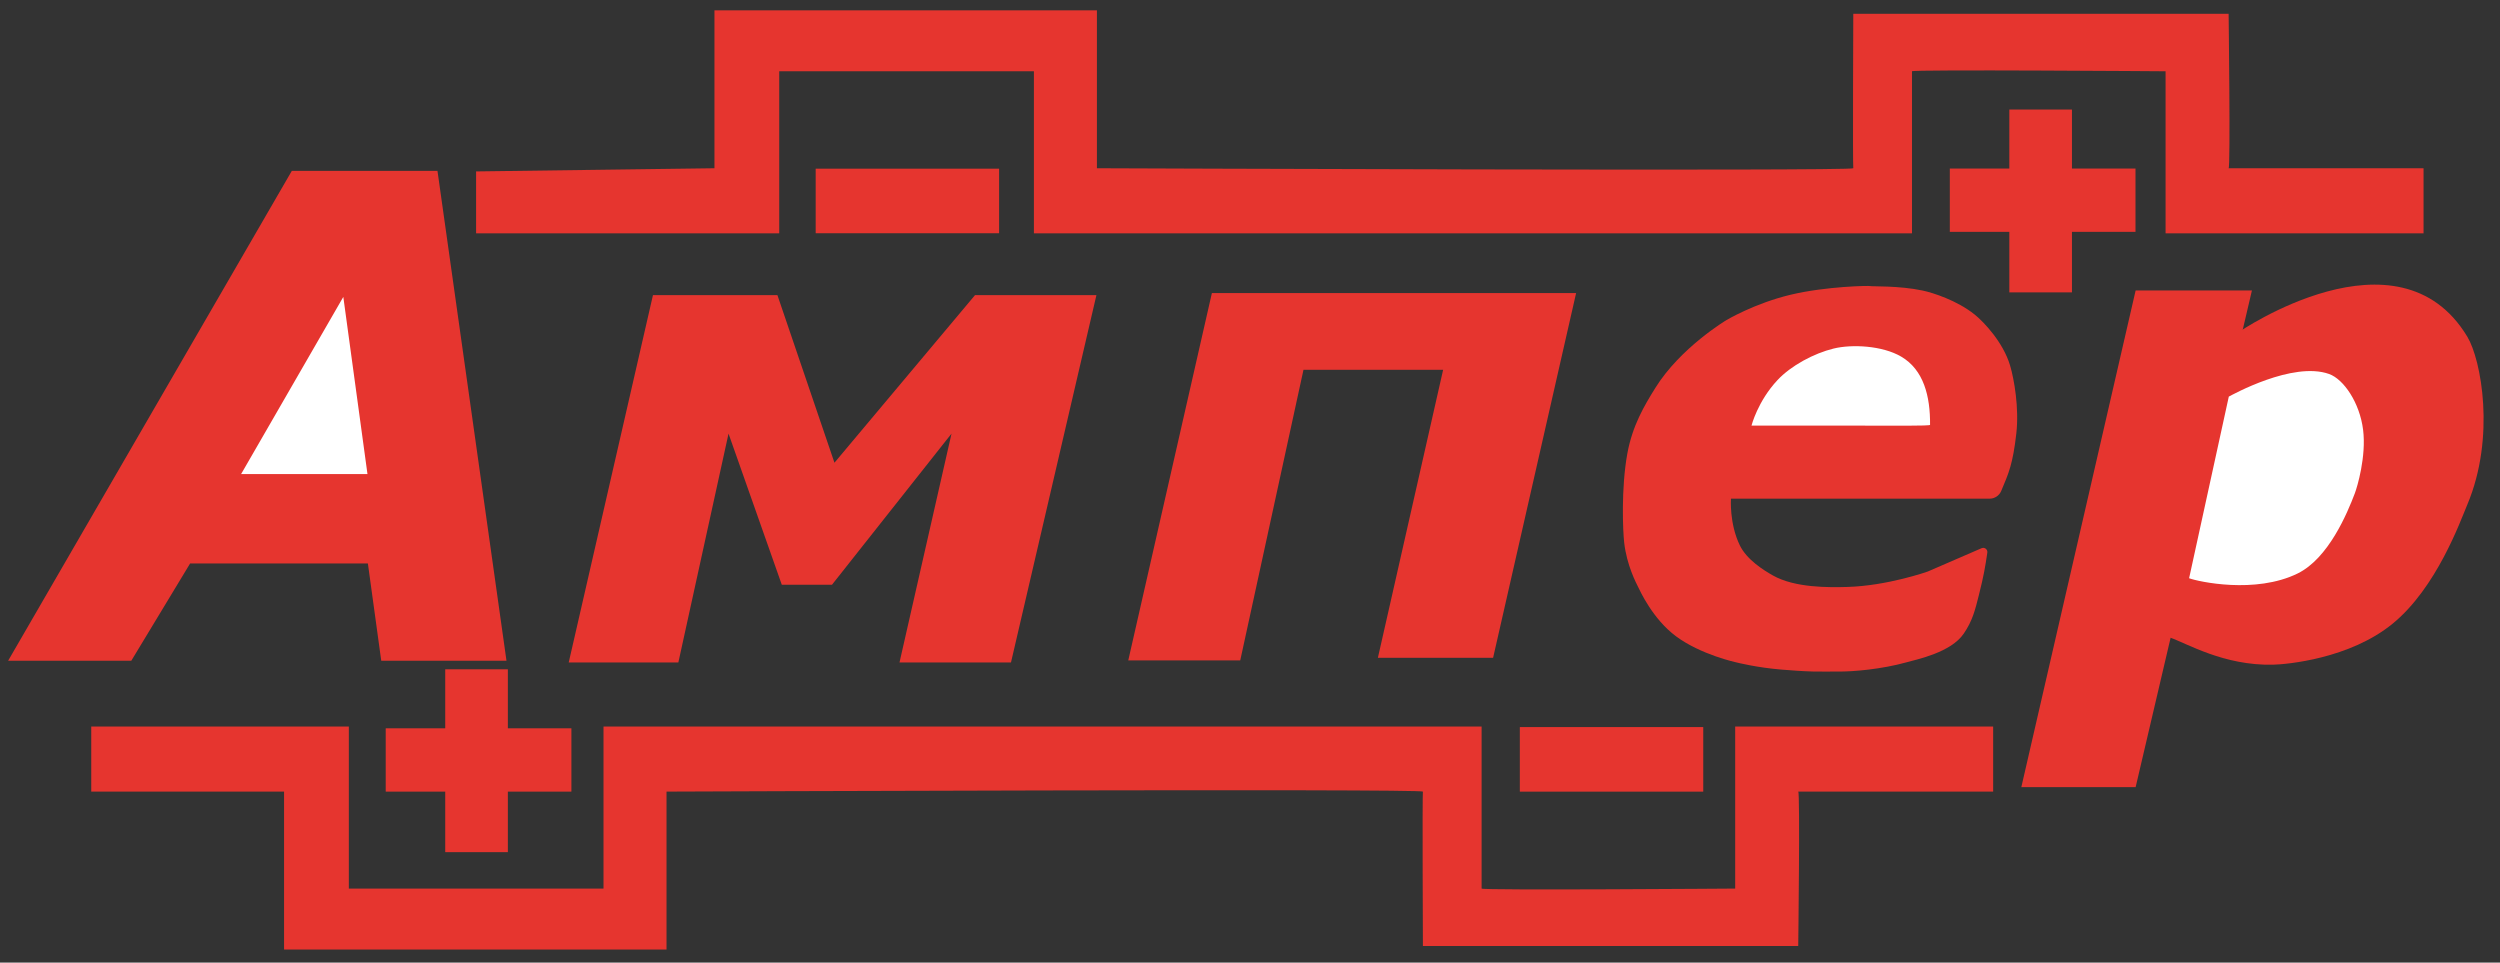 <svg xml:space="preserve" viewBox="48.96 28.96 109.6 42.2" version="1.1" xmlns:xlink="http://www.w3.org/1999/xlink" xmlns="http://www.w3.org/2000/svg" style="max-height: 500px" width="109.6" height="42.2">
<rect x="48.96" y="28.96" width="109.6" height="42.2" fill="#333333" stroke="none"/>
<defs>
</defs>
<g id="69f20171-6b77-4e44-aea6-d1e348a21d5a" transform="matrix(1 0 0 1 100 50)">
<rect height="100" width="200" ry="0" rx="0" y="-50" x="-100" style="stroke: none; stroke-width: 1; stroke-dasharray: none; stroke-linecap: butt; stroke-dashoffset: 0; stroke-linejoin: miter; stroke-miterlimit: 4; fill: rgb(255,255,255); fill-rule: nonzero; opacity: 1; visibility: hidden;"/>
</g>
<g id="34e6bb2e-5293-4c37-93f3-cf2a357890a9" transform="matrix(Infinity NaN NaN Infinity 0 0)">
</g>
<g transform="matrix(0.09 0 0 0.09 250 150)">
<g style="">
		<g transform="matrix(0.4 0 0 0.4 -57.34 -3.13)">
<path stroke-linecap="round" d="M 0 0" transform="translate(0, 0)" style="stroke: rgb(0,0,0); stroke-width: 1; stroke-dasharray: none; stroke-linecap: butt; stroke-dashoffset: 0; stroke-linejoin: miter; stroke-miterlimit: 4; fill: rgb(255,255,255); fill-opacity: 0; fill-rule: nonzero; opacity: 1;"/>
</g>
		<g transform="matrix(0.4 0 0 0.41 -39.76 -2.81)">
<path stroke-linecap="round" d="M -27.311 26.19 L 3.782 -26.19 L 19.748 -26.19 L 27.311 26.19 L 13.585 26.19 L 12.121 15.785 L -7.363 15.785 L -13.812 26.19 L -27.311 26.19" transform="translate(0, 0)" style="stroke: rgb(0,0,0); stroke-width: 0; stroke-dasharray: none; stroke-linecap: butt; stroke-dashoffset: 0; stroke-linejoin: miter; stroke-miterlimit: 4; fill: rgb(230,53,47); fill-rule: nonzero; opacity: 1;"/>
</g>
		<g transform="matrix(0.4 0 0 0.4 -37.7 -4.14)">
<path stroke-linecap="round" d="M 4.277 -9.708 L -6.925 9.708 L 6.925 9.708 z" transform="translate(0, 0)" style="stroke: rgb(0,0,0); stroke-width: 0; stroke-dasharray: none; stroke-linecap: butt; stroke-dashoffset: 0; stroke-linejoin: miter; stroke-miterlimit: 4; fill: rgb(255,255,255); fill-rule: nonzero; opacity: 1;"/>
</g>
		<g transform="matrix(0.4 0 0 0.4 -14.54 -0.05)">
<path stroke-linecap="round" d="M -19.685 -20.129 L -28.918 20.129 L -16.902 20.129 L -11.403 -4.951 L -11.403 -4.951 L -5.564 11.613 L -0.065 11.613 L 13.037 -4.951 L 12.663 -3.304 L 7.335 20.129 L 19.554 20.129 L 28.918 -20.129 L 15.612 -20.129 L 0.206 -1.761 L -6.045 -20.129 z" transform="translate(0, 0)" style="stroke: rgb(0,0,0); stroke-width: 0; stroke-dasharray: none; stroke-linecap: butt; stroke-dashoffset: 0; stroke-linejoin: miter; stroke-miterlimit: 4; fill: rgb(230,53,47); fill-rule: nonzero; opacity: 1;"/>
</g>
		<g transform="matrix(0.4 0 0 0.4 8.24 -0.14)">
<path stroke-linecap="round" d="M -15.377 -20.129 L -24.542 20.129 L -12.269 20.129 L -5.339 -11.717 L 9.967 -11.717 L 2.817 19.842 L 15.445 19.842 L 24.542 -20.129 z" transform="translate(0, 0)" style="stroke: rgb(0,0,0); stroke-width: 0; stroke-dasharray: none; stroke-linecap: butt; stroke-dashoffset: 0; stroke-linejoin: miter; stroke-miterlimit: 4; fill: rgb(230,53,47); fill-rule: nonzero; opacity: 1;"/>
</g>
		<g transform="matrix(0.4 0 0 0.4 12.03 -3.92)">
<path stroke-linecap="round" d="M 0 0" transform="translate(0, 0)" style="stroke: rgb(0,0,0); stroke-width: 1; stroke-dasharray: none; stroke-linecap: butt; stroke-dashoffset: 0; stroke-linejoin: miter; stroke-miterlimit: 4; fill: rgb(255,255,255); fill-opacity: 0; fill-rule: nonzero; opacity: 1;"/>
</g>
		<g transform="matrix(0.4 0 0 0.4 32.58 -2.4)">
<path stroke-linecap="round" d="M 0 0" transform="translate(0, 0)" style="stroke: rgb(0,0,0); stroke-width: 1; stroke-dasharray: none; stroke-linecap: butt; stroke-dashoffset: 0; stroke-linejoin: miter; stroke-miterlimit: 4; fill: rgb(255,255,255); fill-opacity: 0; fill-rule: nonzero; opacity: 1;"/>
</g>
		<g transform="matrix(0.4 0 0 0.4 32.58 -2.4)">
<path stroke-linecap="round" d="M 0 0" transform="translate(0, 0)" style="stroke: rgb(0,0,0); stroke-width: 1; stroke-dasharray: none; stroke-linecap: butt; stroke-dashoffset: 0; stroke-linejoin: miter; stroke-miterlimit: 4; fill: rgb(255,255,255); fill-opacity: 0; fill-rule: nonzero; opacity: 1;"/>
</g>
		<g transform="matrix(0.4 0 0 0.4 28.75 -0.05)">
<path stroke-linecap="round" d="M 21.514 -4.971 C 21.136 -1.65 20.697 -0.646 19.858 1.336 L 19.858 1.336 C 19.642 1.847 19.141 2.179 18.586 2.179 L -9.762 2.179 C -9.762 2.179 -9.954 4.893 -8.796 7.284 C -8.024 8.879 -6.178 10.022 -5.171 10.592 C -2.749 11.964 0.978 11.912 2.969 11.856 C 7.406 11.731 11.8 10.167 11.8 10.167 L 17.707 7.608 L 17.707 7.608 C 17.858 7.543 18.033 7.565 18.164 7.665 C 18.294 7.765 18.36 7.929 18.336 8.092 C 18.103 9.649 17.973 10.511 17.403 12.773 C 17.001 14.37 16.718 15.556 15.748 16.975 C 14.339 19.034 10.695 19.776 9.434 20.126 C 6.795 20.86 3.647 21.15 1.95 21.126 C 1.123 21.115 0.231 21.149 -0.666 21.126 C -1.889 21.096 -3.124 21.002 -4.221 20.913 C -6.926 20.695 -9.161 20.126 -9.161 20.126 C -9.161 20.126 -13.063 19.288 -15.792 17.257 C -18.35 15.352 -19.738 12.262 -19.938 11.856 C -20.15 11.427 -21.177 9.486 -21.462 7.017 C -21.608 5.753 -21.811 1.057 -21.124 -2.738 C -20.562 -5.839 -19.261 -8.01 -18.058 -9.947 C -15.295 -14.398 -10.242 -17.401 -10.242 -17.401 C -10.242 -17.401 -7.196 -19.217 -3.25 -20.166 C 0.655 -21.104 5.459 -21.176 5.514 -21.12 C 5.571 -21.063 8.668 -21.184 11.264 -20.627 C 12.354 -20.393 15.007 -19.556 16.939 -18.008 C 17.969 -17.183 20.071 -14.951 20.823 -12.44 C 21.274 -10.934 21.832 -7.774 21.514 -4.971 z" transform="translate(0, 0)" style="stroke: rgb(0,0,0); stroke-width: 0; stroke-dasharray: none; stroke-linecap: butt; stroke-dashoffset: 0; stroke-linejoin: miter; stroke-miterlimit: 4; fill: rgb(230,53,47); fill-rule: nonzero; opacity: 1;"/>
</g>
		<g transform="matrix(5.0107917741784785e+54 0 0 5.0107917741784785e+54 33.07 3.8)">
<path stroke-linecap="round" d="M 0 0 z" transform="translate(0, 0)" style="stroke: rgb(0,0,0); stroke-width: 1; stroke-dasharray: none; stroke-linecap: butt; stroke-dashoffset: 0; stroke-linejoin: miter; stroke-miterlimit: 4; fill: rgb(255,255,255); fill-opacity: 0; fill-rule: nonzero; opacity: 1;"/>
</g>
		<g transform="matrix(0.4 0 0 0.4 25.54 -2.4)">
<path stroke-linecap="round" d="M 0 0" transform="translate(0, 0)" style="stroke: rgb(0,0,0); stroke-width: 0; stroke-dasharray: none; stroke-linecap: butt; stroke-dashoffset: 0; stroke-linejoin: miter; stroke-miterlimit: 4; fill: none; fill-rule: nonzero; opacity: 1;"/>
</g>
		<g transform="matrix(0.4 0 0 0.4 42.63 2.58)">
<path stroke-linecap="round" d="M -12.637 27.218 L -0.109 -27.218 L 12.637 -27.218 L -0.109 27.218 z" transform="translate(0, 0)" style="stroke: rgb(0,0,0); stroke-width: 0; stroke-dasharray: none; stroke-linecap: butt; stroke-dashoffset: 0; stroke-linejoin: miter; stroke-miterlimit: 4; fill: rgb(230,53,47); fill-rule: nonzero; opacity: 1;"/>
</g>
		<g transform="matrix(0.44 0 0 0.44 29.66 -4.12)">
<path stroke-linecap="round" d="M 1.169 3.952 C 5.185 3.958 8.894 3.994 8.895 3.878 C 8.92 1.038 8.269 -1.605 6.015 -2.925 C 4.14 -4.023 1.115 -4.174 -0.713 -3.727 C -2.677 -3.247 -4.953 -2.028 -6.297 -0.594 C -8.28 1.52 -8.896 3.952 -8.896 3.952 C -8.896 3.952 -3.638 3.944 1.169 3.952 z" transform="translate(0, 0)" style="stroke: rgb(0,0,0); stroke-width: 0; stroke-dasharray: none; stroke-linecap: butt; stroke-dashoffset: 0; stroke-linejoin: miter; stroke-miterlimit: 4; fill: rgb(255,255,255); fill-rule: nonzero; opacity: 1;"/>
</g>
		<g transform="matrix(0.4 0 0 0.4 -5.35 15.7)">
<path stroke-linecap="round" d="M 48.158 -12.22 L -48.08 -12.22 L -48.08 5.538 L -75.993 5.538 L -75.993 -12.22 L -104.225 -12.22 L -104.225 -5.09 L -83.091 -5.09 L -83.091 12.22 L -41.174 12.22 L -41.174 -5.09 C -41.174 -5.09 41.796 -5.429 41.725 -5.09 C 41.654 -4.75 41.725 11.835 41.725 11.835 L 82.861 11.835 C 82.861 11.835 83.072 -5.091 82.861 -5.09 C 82.65 -5.088 104.225 -5.09 104.225 -5.09 L 104.225 -12.22 L 75.952 -12.22 L 75.952 5.538 C 75.952 5.538 48.157 5.748 48.158 5.538 C 48.158 5.327 48.158 -12.22 48.158 -12.22 z" transform="translate(0, 0)" style="stroke: rgb(0,0,0); stroke-width: 0; stroke-dasharray: none; stroke-linecap: butt; stroke-dashoffset: 0; stroke-linejoin: miter; stroke-miterlimit: 4; fill: rgb(230,53,47); fill-rule: nonzero; opacity: 1;"/>
</g>
		<g transform="matrix(0.4 0 0 0.4 -47.24 14.99)">
<path stroke-linecap="round" d="M 0 0" transform="translate(0, 0)" style="stroke: rgb(0,0,0); stroke-width: 1; stroke-dasharray: none; stroke-linecap: butt; stroke-dashoffset: 0; stroke-linejoin: miter; stroke-miterlimit: 4; fill: rgb(255,255,255); fill-opacity: 0; fill-rule: nonzero; opacity: 1;"/>
</g>
		<g transform="matrix(0.4 0 0 0.4 19.61 12.25)">
<path stroke-linecap="round" d="M -10.051 -3.538 L -10.051 3.538 L 10.051 3.538 L 10.051 -3.538 z" transform="translate(0, 0)" style="stroke: rgb(0,0,0); stroke-width: 0; stroke-dasharray: none; stroke-linecap: butt; stroke-dashoffset: 0; stroke-linejoin: miter; stroke-miterlimit: 4; fill: rgb(230,53,47); fill-rule: nonzero; opacity: 1;"/>
</g>
		<g transform="matrix(0.4 0 0 0.4 -30.06 12.31)">
<path stroke-linecap="round" d="M -10.176 -3.552 L -10.176 3.386 L -3.653 3.386 L -3.653 10.02 L 3.211 10.02 L 3.211 3.386 L 10.176 3.386 L 10.176 -3.552 L 3.211 -3.552 L 3.211 -10.02 L -3.653 -10.02 L -3.653 -3.552 z" transform="translate(0, 0)" style="stroke: rgb(0,0,0); stroke-width: 0; stroke-dasharray: none; stroke-linecap: butt; stroke-dashoffset: 0; stroke-linejoin: miter; stroke-miterlimit: 4; fill: rgb(230,53,47); fill-rule: nonzero; opacity: 1;"/>
</g>
		<g transform="matrix(0.4 0 0 0.4 38.51 -12.23)">
<path stroke-linecap="round" d="M -10.176 -3.552 L -10.176 3.386 L -3.653 3.386 L -3.653 10.02 L 3.211 10.02 L 3.211 3.386 L 10.176 3.386 L 10.176 -3.552 L 3.211 -3.552 L 3.211 -10.02 L -3.653 -10.02 L -3.653 -3.552 z" transform="translate(0, 0)" style="stroke: rgb(0,0,0); stroke-width: 0; stroke-dasharray: none; stroke-linecap: butt; stroke-dashoffset: 0; stroke-linejoin: miter; stroke-miterlimit: 4; fill: rgb(230,53,47); fill-rule: nonzero; opacity: 1;"/>
</g>
		<g transform="matrix(0.4 0 0 0.4 -11.26 -12.23)">
<path stroke-linecap="round" d="M -10.051 -3.538 L -10.051 3.538 L 10.051 3.538 L 10.051 -3.538 z" transform="translate(0, 0)" style="stroke: rgb(0,0,0); stroke-width: 0; stroke-dasharray: none; stroke-linecap: butt; stroke-dashoffset: 0; stroke-linejoin: miter; stroke-miterlimit: 4; fill: rgb(230,53,47); fill-rule: nonzero; opacity: 1;"/>
</g>
		<g transform="matrix(0.4 0 0 -0.4 12.52 -15.7)">
<path stroke-linecap="round" d="M 50.654 -12.22 L -45.584 -12.22 L -45.584 5.538 L -73.497 5.538 L -73.497 -12.22 L -106.721 -12.22 L -106.721 -5.438 L -80.595 -5.09 L -80.595 12.22 L -38.678 12.22 L -38.678 -5.09 C -38.678 -5.09 44.292 -5.429 44.221 -5.09 C 44.15 -4.75 44.221 11.835 44.221 11.835 L 85.357 11.835 C 85.357 11.835 85.568 -5.091 85.357 -5.09 C 85.146 -5.088 106.721 -5.09 106.721 -5.09 L 106.721 -12.22 L 78.448 -12.22 L 78.448 5.538 C 78.448 5.538 50.653 5.748 50.654 5.538 C 50.654 5.327 50.654 -12.22 50.654 -12.22 z" transform="translate(0, 0)" style="stroke: rgb(0,0,0); stroke-width: 0; stroke-dasharray: none; stroke-linecap: butt; stroke-dashoffset: 0; stroke-linejoin: miter; stroke-miterlimit: 4; fill: rgb(230,53,47); fill-rule: nonzero; opacity: 1;"/>
</g>
		<g transform="matrix(0.4 0 0 0.4 47.88 -4.45)">
<path stroke-linecap="round" d="M 0 0" transform="translate(0, 0)" style="stroke: rgb(0,0,0); stroke-width: 1; stroke-dasharray: none; stroke-linecap: butt; stroke-dashoffset: 0; stroke-linejoin: miter; stroke-miterlimit: 4; fill: rgb(255,255,255); fill-opacity: 0; fill-rule: nonzero; opacity: 1;"/>
</g>
		<g transform="matrix(0.4 0 0 0.4 46.62 -3.72)">
<path stroke-linecap="round" d="M 0 0" transform="translate(0, 0)" style="stroke: rgb(0,0,0); stroke-width: 1; stroke-dasharray: none; stroke-linecap: butt; stroke-dashoffset: 0; stroke-linejoin: miter; stroke-miterlimit: 4; fill: rgb(255,255,255); fill-opacity: 0; fill-rule: nonzero; opacity: 1;"/>
</g>
		<g transform="matrix(0.4 0 0 0.4 50.96 -0.23)">
<path stroke-linecap="round" d="M -9.645 -15.618 C -9.645 -15.618 7.861 -27.671 15.421 -15.118 C 16.943 -12.591 18.524 -4.118 15.421 3.273 C 14.623 5.176 12.041 12.386 7.246 16.319 C 2.53 20.186 -4.395 20.792 -5.868 20.825 C -11.292 20.949 -15.332 18.474 -17.203 17.84" transform="translate(0, 0)" style="stroke: rgb(0,0,0); stroke-width: 0; stroke-dasharray: none; stroke-linecap: butt; stroke-dashoffset: 0; stroke-linejoin: miter; stroke-miterlimit: 4; fill: rgb(230,53,47); fill-rule: nonzero; opacity: 1;"/>
</g>
		<g transform="matrix(0.4 0 0 0.4 48.76 -0.08)">
<path stroke-linecap="round" d="M -5.223 -8.932 C -4.941 -9.075 1.788 -12.839 5.775 -11.408 C 7.364 -10.838 9.126 -8.276 9.497 -5.286 C 9.858 -2.368 8.849 0.98 8.593 1.659 C 7.762 3.854 5.706 8.789 2.322 10.452 C -2.324 12.734 -8.589 11.344 -9.574 10.975" transform="translate(0, 0)" style="stroke: rgb(0,0,0); stroke-width: 0; stroke-dasharray: none; stroke-linecap: butt; stroke-dashoffset: 0; stroke-linejoin: miter; stroke-miterlimit: 4; fill: rgb(255,255,255); fill-rule: nonzero; opacity: 1;"/>
</g>
		<g transform="matrix(0.4 0 0 0.4 47.3 -6.47)">
<path stroke-linecap="round" d="M 0 0" transform="translate(0, 0)" style="stroke: rgb(0,0,0); stroke-width: 1; stroke-dasharray: none; stroke-linecap: butt; stroke-dashoffset: 0; stroke-linejoin: miter; stroke-miterlimit: 4; fill: rgb(255,255,255); fill-opacity: 0; fill-rule: nonzero; opacity: 1;"/>
</g>
		<g transform="matrix(0.4 0 0 0.4 47.3 -6.27)">
<path stroke-linecap="round" d="M 0 0" transform="translate(0, 0)" style="stroke: rgb(0,0,0); stroke-width: 1; stroke-dasharray: none; stroke-linecap: butt; stroke-dashoffset: 0; stroke-linejoin: miter; stroke-miterlimit: 4; fill: rgb(255,255,255); fill-opacity: 0; fill-rule: nonzero; opacity: 1;"/>
</g>
		<g transform="matrix(0.4 0 0 0.4 47.1 -6.27)">
<path stroke-linecap="round" d="M 0 0" transform="translate(0, 0)" style="stroke: rgb(0,0,0); stroke-width: 1; stroke-dasharray: none; stroke-linecap: butt; stroke-dashoffset: 0; stroke-linejoin: miter; stroke-miterlimit: 4; fill: rgb(255,255,255); fill-opacity: 0; fill-rule: nonzero; opacity: 1;"/>
</g>
</g>
</g>
<g transform="matrix(NaN NaN NaN NaN 0 0)">
<g style="">
</g>
</g>
<g transform="matrix(NaN NaN NaN NaN 0 0)">
<g style="">
</g>
</g>
<g transform="matrix(NaN NaN NaN NaN 0 0)">
<g style="">
</g>
</g>
<g transform="matrix(NaN NaN NaN NaN 0 0)">
<g style="">
</g>
</g>
<g transform="matrix(NaN NaN NaN NaN 0 0)">
<g style="">
</g>
</g>
<g transform="matrix(NaN NaN NaN NaN 0 0)">
<g style="">
</g>
</g>
<g transform="matrix(1 0 0 1 100 50)">
<g style="">
		<g transform="matrix(0.4 0 0 0.4 -57.34 -3.13)">
<path stroke-linecap="round" d="M 0 0" transform="translate(0, 0)" style="stroke: rgb(0,0,0); stroke-width: 1; stroke-dasharray: none; stroke-linecap: butt; stroke-dashoffset: 0; stroke-linejoin: miter; stroke-miterlimit: 4; fill: rgb(255,255,255); fill-opacity: 0; fill-rule: nonzero; opacity: 1;"/>
</g>
		<g transform="matrix(0.4 0 0 0.41 -39.76 -2.81)">
<path stroke-linecap="round" d="M -27.311 26.19 L 3.782 -26.19 L 19.748 -26.19 L 27.311 26.19 L 13.585 26.19 L 12.121 15.785 L -7.363 15.785 L -13.812 26.19 L -27.311 26.19" transform="translate(0, 0)" style="stroke: rgb(0,0,0); stroke-width: 0; stroke-dasharray: none; stroke-linecap: butt; stroke-dashoffset: 0; stroke-linejoin: miter; stroke-miterlimit: 4; fill: rgb(230,53,47); fill-rule: nonzero; opacity: 1;"/>
</g>
		<g transform="matrix(0.4 0 0 0.4 -37.7 -4.14)">
<path stroke-linecap="round" d="M 4.277 -9.708 L -6.925 9.708 L 6.925 9.708 z" transform="translate(0, 0)" style="stroke: rgb(0,0,0); stroke-width: 0; stroke-dasharray: none; stroke-linecap: butt; stroke-dashoffset: 0; stroke-linejoin: miter; stroke-miterlimit: 4; fill: rgb(255,255,255); fill-rule: nonzero; opacity: 1;"/>
</g>
		<g transform="matrix(0.4 0 0 0.4 -14.54 -0.05)">
<path stroke-linecap="round" d="M -19.685 -20.129 L -28.918 20.129 L -16.902 20.129 L -11.403 -4.951 L -11.403 -4.951 L -5.564 11.613 L -0.065 11.613 L 13.037 -4.951 L 12.663 -3.304 L 7.335 20.129 L 19.554 20.129 L 28.918 -20.129 L 15.612 -20.129 L 0.206 -1.761 L -6.045 -20.129 z" transform="translate(0, 0)" style="stroke: rgb(0,0,0); stroke-width: 0; stroke-dasharray: none; stroke-linecap: butt; stroke-dashoffset: 0; stroke-linejoin: miter; stroke-miterlimit: 4; fill: rgb(230,53,47); fill-rule: nonzero; opacity: 1;"/>
</g>
		<g transform="matrix(0.4 0 0 0.4 8.24 -0.14)">
<path stroke-linecap="round" d="M -15.377 -20.129 L -24.542 20.129 L -12.269 20.129 L -5.339 -11.717 L 9.967 -11.717 L 2.817 19.842 L 15.445 19.842 L 24.542 -20.129 z" transform="translate(0, 0)" style="stroke: rgb(0,0,0); stroke-width: 0; stroke-dasharray: none; stroke-linecap: butt; stroke-dashoffset: 0; stroke-linejoin: miter; stroke-miterlimit: 4; fill: rgb(230,53,47); fill-rule: nonzero; opacity: 1;"/>
</g>
		<g transform="matrix(0.4 0 0 0.4 12.03 -3.92)">
<path stroke-linecap="round" d="M 0 0" transform="translate(0, 0)" style="stroke: rgb(0,0,0); stroke-width: 1; stroke-dasharray: none; stroke-linecap: butt; stroke-dashoffset: 0; stroke-linejoin: miter; stroke-miterlimit: 4; fill: rgb(255,255,255); fill-opacity: 0; fill-rule: nonzero; opacity: 1;"/>
</g>
		<g transform="matrix(0.4 0 0 0.4 32.58 -2.4)">
<path stroke-linecap="round" d="M 0 0" transform="translate(0, 0)" style="stroke: rgb(0,0,0); stroke-width: 1; stroke-dasharray: none; stroke-linecap: butt; stroke-dashoffset: 0; stroke-linejoin: miter; stroke-miterlimit: 4; fill: rgb(255,255,255); fill-opacity: 0; fill-rule: nonzero; opacity: 1;"/>
</g>
		<g transform="matrix(0.4 0 0 0.4 32.58 -2.4)">
<path stroke-linecap="round" d="M 0 0" transform="translate(0, 0)" style="stroke: rgb(0,0,0); stroke-width: 1; stroke-dasharray: none; stroke-linecap: butt; stroke-dashoffset: 0; stroke-linejoin: miter; stroke-miterlimit: 4; fill: rgb(255,255,255); fill-opacity: 0; fill-rule: nonzero; opacity: 1;"/>
</g>
		<g transform="matrix(0.4 0 0 0.4 28.75 -0.05)">
<path stroke-linecap="round" d="M 21.514 -4.971 C 21.136 -1.65 20.697 -0.646 19.858 1.336 L 19.858 1.336 C 19.642 1.847 19.141 2.179 18.586 2.179 L -9.762 2.179 C -9.762 2.179 -9.954 4.893 -8.796 7.284 C -8.024 8.879 -6.178 10.022 -5.171 10.592 C -2.749 11.964 0.978 11.912 2.969 11.856 C 7.406 11.731 11.8 10.167 11.8 10.167 L 17.707 7.608 L 17.707 7.608 C 17.858 7.543 18.033 7.565 18.164 7.665 C 18.294 7.765 18.36 7.929 18.336 8.092 C 18.103 9.649 17.973 10.511 17.403 12.773 C 17.001 14.37 16.718 15.556 15.748 16.975 C 14.339 19.034 10.695 19.776 9.434 20.126 C 6.795 20.86 3.647 21.15 1.95 21.126 C 1.123 21.115 0.231 21.149 -0.666 21.126 C -1.889 21.096 -3.124 21.002 -4.221 20.913 C -6.926 20.695 -9.161 20.126 -9.161 20.126 C -9.161 20.126 -13.063 19.288 -15.792 17.257 C -18.35 15.352 -19.738 12.262 -19.938 11.856 C -20.15 11.427 -21.177 9.486 -21.462 7.017 C -21.608 5.753 -21.811 1.057 -21.124 -2.738 C -20.562 -5.839 -19.261 -8.01 -18.058 -9.947 C -15.295 -14.398 -10.242 -17.401 -10.242 -17.401 C -10.242 -17.401 -7.196 -19.217 -3.25 -20.166 C 0.655 -21.104 5.459 -21.176 5.514 -21.12 C 5.571 -21.063 8.668 -21.184 11.264 -20.627 C 12.354 -20.393 15.007 -19.556 16.939 -18.008 C 17.969 -17.183 20.071 -14.951 20.823 -12.44 C 21.274 -10.934 21.832 -7.774 21.514 -4.971 z" transform="translate(0, 0)" style="stroke: rgb(0,0,0); stroke-width: 0; stroke-dasharray: none; stroke-linecap: butt; stroke-dashoffset: 0; stroke-linejoin: miter; stroke-miterlimit: 4; fill: rgb(230,53,47); fill-rule: nonzero; opacity: 1;"/>
</g>
		<g transform="matrix(5.0107917741784785e+54 0 0 5.0107917741784785e+54 33.07 3.8)">
<path stroke-linecap="round" d="M 0 0 z" transform="translate(0, 0)" style="stroke: rgb(0,0,0); stroke-width: 1; stroke-dasharray: none; stroke-linecap: butt; stroke-dashoffset: 0; stroke-linejoin: miter; stroke-miterlimit: 4; fill: rgb(255,255,255); fill-opacity: 0; fill-rule: nonzero; opacity: 1;"/>
</g>
		<g transform="matrix(0.4 0 0 0.4 25.54 -2.4)">
<path stroke-linecap="round" d="M 0 0" transform="translate(0, 0)" style="stroke: rgb(0,0,0); stroke-width: 0; stroke-dasharray: none; stroke-linecap: butt; stroke-dashoffset: 0; stroke-linejoin: miter; stroke-miterlimit: 4; fill: none; fill-rule: nonzero; opacity: 1;"/>
</g>
		<g transform="matrix(0.4 0 0 0.4 42.63 2.58)">
<path stroke-linecap="round" d="M -12.637 27.218 L -0.109 -27.218 L 12.637 -27.218 L -0.109 27.218 z" transform="translate(0, 0)" style="stroke: rgb(0,0,0); stroke-width: 0; stroke-dasharray: none; stroke-linecap: butt; stroke-dashoffset: 0; stroke-linejoin: miter; stroke-miterlimit: 4; fill: rgb(230,53,47); fill-rule: nonzero; opacity: 1;"/>
</g>
		<g transform="matrix(0.44 0 0 0.44 29.66 -4.12)">
<path stroke-linecap="round" d="M 1.169 3.952 C 5.185 3.958 8.894 3.994 8.895 3.878 C 8.92 1.038 8.269 -1.605 6.015 -2.925 C 4.14 -4.023 1.115 -4.174 -0.713 -3.727 C -2.677 -3.247 -4.953 -2.028 -6.297 -0.594 C -8.28 1.52 -8.896 3.952 -8.896 3.952 C -8.896 3.952 -3.638 3.944 1.169 3.952 z" transform="translate(0, 0)" style="stroke: rgb(0,0,0); stroke-width: 0; stroke-dasharray: none; stroke-linecap: butt; stroke-dashoffset: 0; stroke-linejoin: miter; stroke-miterlimit: 4; fill: rgb(255,255,255); fill-rule: nonzero; opacity: 1;"/>
</g>
		<g transform="matrix(0.4 0 0 0.4 -5.35 15.7)">
<path stroke-linecap="round" d="M 48.158 -12.22 L -48.08 -12.22 L -48.08 5.538 L -75.993 5.538 L -75.993 -12.22 L -104.225 -12.22 L -104.225 -5.09 L -83.091 -5.09 L -83.091 12.22 L -41.174 12.22 L -41.174 -5.09 C -41.174 -5.09 41.796 -5.429 41.725 -5.09 C 41.654 -4.75 41.725 11.835 41.725 11.835 L 82.861 11.835 C 82.861 11.835 83.072 -5.091 82.861 -5.09 C 82.65 -5.088 104.225 -5.09 104.225 -5.09 L 104.225 -12.22 L 75.952 -12.22 L 75.952 5.538 C 75.952 5.538 48.157 5.748 48.158 5.538 C 48.158 5.327 48.158 -12.22 48.158 -12.22 z" transform="translate(0, 0)" style="stroke: rgb(0,0,0); stroke-width: 0; stroke-dasharray: none; stroke-linecap: butt; stroke-dashoffset: 0; stroke-linejoin: miter; stroke-miterlimit: 4; fill: rgb(230,53,47); fill-rule: nonzero; opacity: 1;"/>
</g>
		<g transform="matrix(0.4 0 0 0.4 -47.24 14.99)">
<path stroke-linecap="round" d="M 0 0" transform="translate(0, 0)" style="stroke: rgb(0,0,0); stroke-width: 1; stroke-dasharray: none; stroke-linecap: butt; stroke-dashoffset: 0; stroke-linejoin: miter; stroke-miterlimit: 4; fill: rgb(255,255,255); fill-opacity: 0; fill-rule: nonzero; opacity: 1;"/>
</g>
		<g transform="matrix(0.4 0 0 0.4 19.61 12.25)">
<path stroke-linecap="round" d="M -10.051 -3.538 L -10.051 3.538 L 10.051 3.538 L 10.051 -3.538 z" transform="translate(0, 0)" style="stroke: rgb(0,0,0); stroke-width: 0; stroke-dasharray: none; stroke-linecap: butt; stroke-dashoffset: 0; stroke-linejoin: miter; stroke-miterlimit: 4; fill: rgb(230,53,47); fill-rule: nonzero; opacity: 1;"/>
</g>
		<g transform="matrix(0.4 0 0 0.4 -30.06 12.31)">
<path stroke-linecap="round" d="M -10.176 -3.552 L -10.176 3.386 L -3.653 3.386 L -3.653 10.02 L 3.211 10.02 L 3.211 3.386 L 10.176 3.386 L 10.176 -3.552 L 3.211 -3.552 L 3.211 -10.02 L -3.653 -10.02 L -3.653 -3.552 z" transform="translate(0, 0)" style="stroke: rgb(0,0,0); stroke-width: 0; stroke-dasharray: none; stroke-linecap: butt; stroke-dashoffset: 0; stroke-linejoin: miter; stroke-miterlimit: 4; fill: rgb(230,53,47); fill-rule: nonzero; opacity: 1;"/>
</g>
		<g transform="matrix(0.4 0 0 0.4 38.51 -12.23)">
<path stroke-linecap="round" d="M -10.176 -3.552 L -10.176 3.386 L -3.653 3.386 L -3.653 10.02 L 3.211 10.02 L 3.211 3.386 L 10.176 3.386 L 10.176 -3.552 L 3.211 -3.552 L 3.211 -10.02 L -3.653 -10.02 L -3.653 -3.552 z" transform="translate(0, 0)" style="stroke: rgb(0,0,0); stroke-width: 0; stroke-dasharray: none; stroke-linecap: butt; stroke-dashoffset: 0; stroke-linejoin: miter; stroke-miterlimit: 4; fill: rgb(230,53,47); fill-rule: nonzero; opacity: 1;"/>
</g>
		<g transform="matrix(0.4 0 0 0.4 -11.26 -12.23)">
<path stroke-linecap="round" d="M -10.051 -3.538 L -10.051 3.538 L 10.051 3.538 L 10.051 -3.538 z" transform="translate(0, 0)" style="stroke: rgb(0,0,0); stroke-width: 0; stroke-dasharray: none; stroke-linecap: butt; stroke-dashoffset: 0; stroke-linejoin: miter; stroke-miterlimit: 4; fill: rgb(230,53,47); fill-rule: nonzero; opacity: 1;"/>
</g>
		<g transform="matrix(0.4 0 0 -0.4 12.52 -15.7)">
<path stroke-linecap="round" d="M 50.654 -12.22 L -45.584 -12.22 L -45.584 5.538 L -73.497 5.538 L -73.497 -12.22 L -106.721 -12.22 L -106.721 -5.438 L -80.595 -5.09 L -80.595 12.22 L -38.678 12.22 L -38.678 -5.09 C -38.678 -5.09 44.292 -5.429 44.221 -5.09 C 44.15 -4.75 44.221 11.835 44.221 11.835 L 85.357 11.835 C 85.357 11.835 85.568 -5.091 85.357 -5.09 C 85.146 -5.088 106.721 -5.09 106.721 -5.09 L 106.721 -12.22 L 78.448 -12.22 L 78.448 5.538 C 78.448 5.538 50.653 5.748 50.654 5.538 C 50.654 5.327 50.654 -12.22 50.654 -12.22 z" transform="translate(0, 0)" style="stroke: rgb(0,0,0); stroke-width: 0; stroke-dasharray: none; stroke-linecap: butt; stroke-dashoffset: 0; stroke-linejoin: miter; stroke-miterlimit: 4; fill: rgb(230,53,47); fill-rule: nonzero; opacity: 1;"/>
</g>
		<g transform="matrix(0.4 0 0 0.4 47.88 -4.45)">
<path stroke-linecap="round" d="M 0 0" transform="translate(0, 0)" style="stroke: rgb(0,0,0); stroke-width: 1; stroke-dasharray: none; stroke-linecap: butt; stroke-dashoffset: 0; stroke-linejoin: miter; stroke-miterlimit: 4; fill: rgb(255,255,255); fill-opacity: 0; fill-rule: nonzero; opacity: 1;"/>
</g>
		<g transform="matrix(0.4 0 0 0.4 46.62 -3.72)">
<path stroke-linecap="round" d="M 0 0" transform="translate(0, 0)" style="stroke: rgb(0,0,0); stroke-width: 1; stroke-dasharray: none; stroke-linecap: butt; stroke-dashoffset: 0; stroke-linejoin: miter; stroke-miterlimit: 4; fill: rgb(255,255,255); fill-opacity: 0; fill-rule: nonzero; opacity: 1;"/>
</g>
		<g transform="matrix(0.4 0 0 0.4 50.96 -0.23)">
<path stroke-linecap="round" d="M -9.645 -15.618 C -9.645 -15.618 7.861 -27.671 15.421 -15.118 C 16.943 -12.591 18.524 -4.118 15.421 3.273 C 14.623 5.176 12.041 12.386 7.246 16.319 C 2.53 20.186 -4.395 20.792 -5.868 20.825 C -11.292 20.949 -15.332 18.474 -17.203 17.84" transform="translate(0, 0)" style="stroke: rgb(0,0,0); stroke-width: 0; stroke-dasharray: none; stroke-linecap: butt; stroke-dashoffset: 0; stroke-linejoin: miter; stroke-miterlimit: 4; fill: rgb(230,53,47); fill-rule: nonzero; opacity: 1;"/>
</g>
		<g transform="matrix(0.4 0 0 0.4 48.76 -0.08)">
<path stroke-linecap="round" d="M -5.223 -8.932 C -4.941 -9.075 1.788 -12.839 5.775 -11.408 C 7.364 -10.838 9.126 -8.276 9.497 -5.286 C 9.858 -2.368 8.849 0.98 8.593 1.659 C 7.762 3.854 5.706 8.789 2.322 10.452 C -2.324 12.734 -8.589 11.344 -9.574 10.975" transform="translate(0, 0)" style="stroke: rgb(0,0,0); stroke-width: 0; stroke-dasharray: none; stroke-linecap: butt; stroke-dashoffset: 0; stroke-linejoin: miter; stroke-miterlimit: 4; fill: rgb(255,255,255); fill-rule: nonzero; opacity: 1;"/>
</g>
		<g transform="matrix(0.4 0 0 0.4 47.3 -6.47)">
<path stroke-linecap="round" d="M 0 0" transform="translate(0, 0)" style="stroke: rgb(0,0,0); stroke-width: 1; stroke-dasharray: none; stroke-linecap: butt; stroke-dashoffset: 0; stroke-linejoin: miter; stroke-miterlimit: 4; fill: rgb(255,255,255); fill-opacity: 0; fill-rule: nonzero; opacity: 1;"/>
</g>
		<g transform="matrix(0.4 0 0 0.4 47.3 -6.27)">
<path stroke-linecap="round" d="M 0 0" transform="translate(0, 0)" style="stroke: rgb(0,0,0); stroke-width: 1; stroke-dasharray: none; stroke-linecap: butt; stroke-dashoffset: 0; stroke-linejoin: miter; stroke-miterlimit: 4; fill: rgb(255,255,255); fill-opacity: 0; fill-rule: nonzero; opacity: 1;"/>
</g>
		<g transform="matrix(0.4 0 0 0.4 47.1 -6.27)">
<path stroke-linecap="round" d="M 0 0" transform="translate(0, 0)" style="stroke: rgb(0,0,0); stroke-width: 1; stroke-dasharray: none; stroke-linecap: butt; stroke-dashoffset: 0; stroke-linejoin: miter; stroke-miterlimit: 4; fill: rgb(255,255,255); fill-opacity: 0; fill-rule: nonzero; opacity: 1;"/>
</g>
</g>
</g>
<g transform="matrix(NaN NaN NaN NaN 0 0)">
<g style="">
</g>
</g>
<g transform="matrix(NaN NaN NaN NaN 0 0)">
<g style="">
</g>
</g>
</svg>